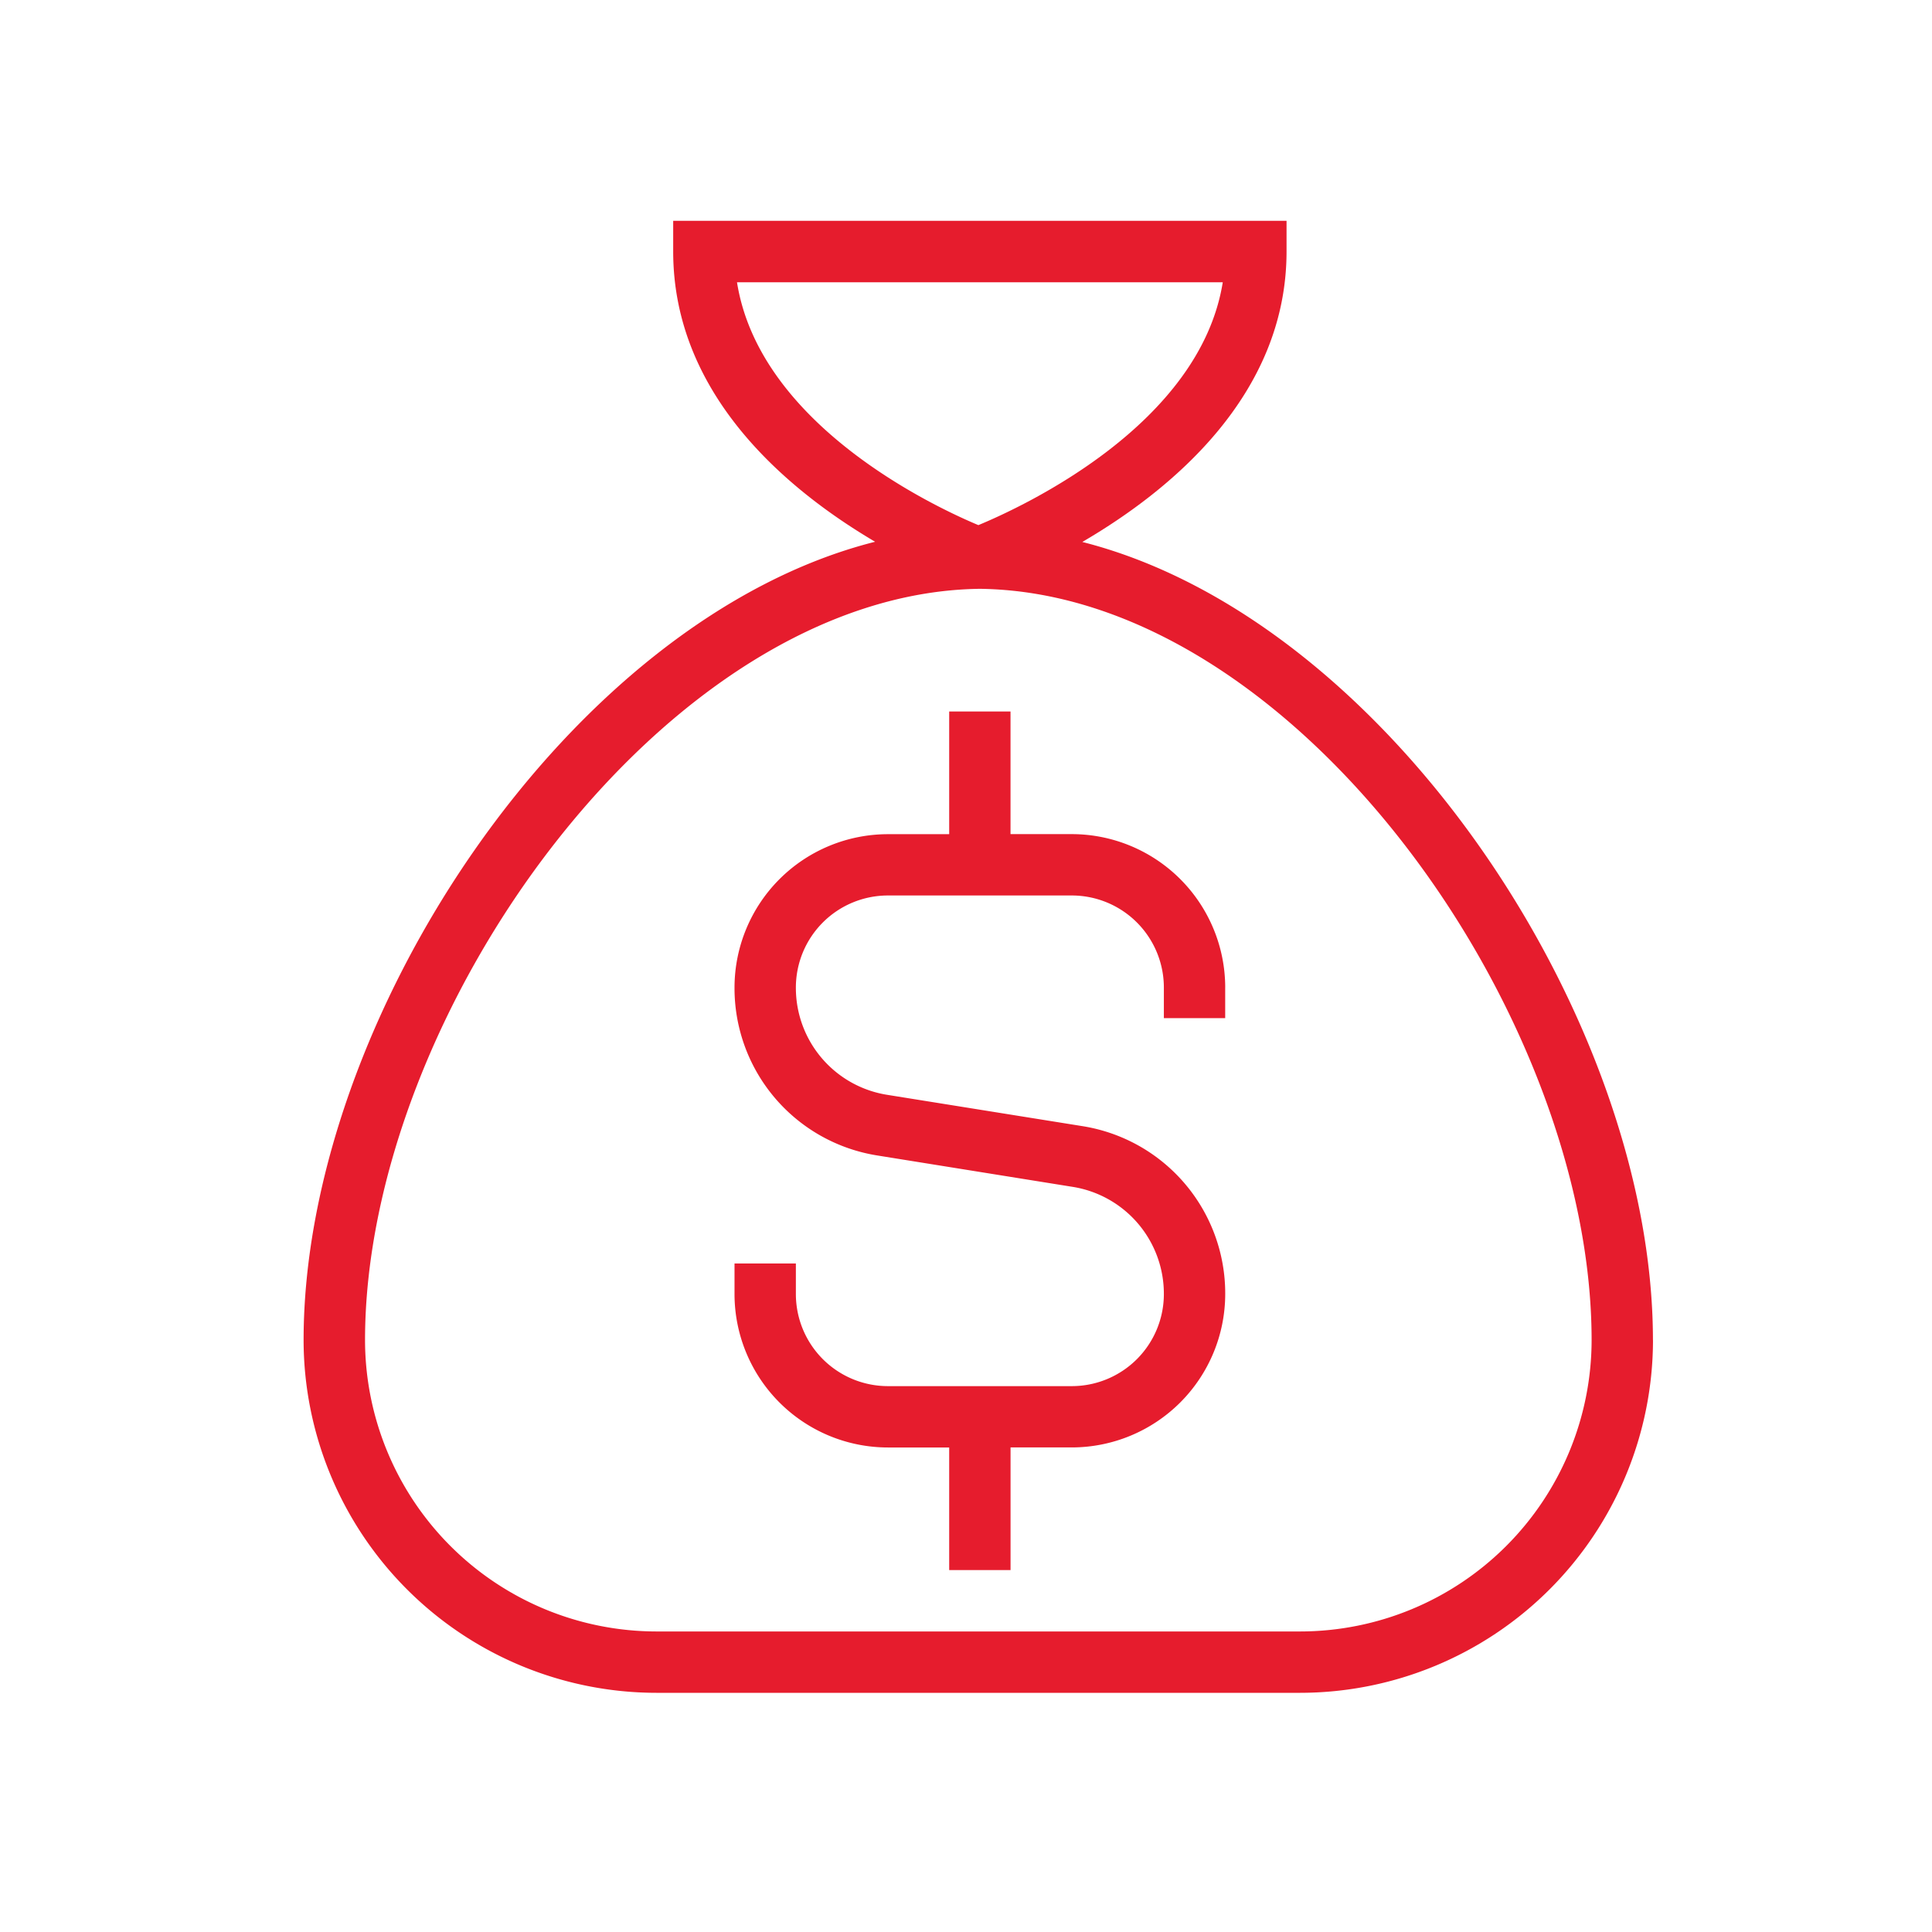 <svg xmlns="http://www.w3.org/2000/svg" width="70" height="70" viewBox="0 0 70 70">
  <g id="Excellent_Remuneration" data-name="Excellent Remuneration" transform="translate(13323 -17207)">
    <rect id="Rectangle_25784" data-name="Rectangle 25784" width="70" height="70" transform="translate(-13323 17207)" fill="none"/>
    <path id="sack-dollar_1_" data-name="sack-dollar (1)" d="M34.365,27.778v1.111H32.143V27.778a3.337,3.337,0,0,0-3.333-3.333H22.143a3.337,3.337,0,0,0-3.333,3.333,3.923,3.923,0,0,0,3.318,3.891L29.179,32.8a6.137,6.137,0,0,1,5.187,6.087,5.563,5.563,0,0,1-5.556,5.556H26.588v4.444H24.365V44.445H22.143a5.563,5.563,0,0,1-5.556-5.556V37.778H18.81v1.111a3.337,3.337,0,0,0,3.333,3.333H28.81a3.337,3.337,0,0,0,3.333-3.333A3.923,3.923,0,0,0,28.825,35l-7.051-1.133a6.137,6.137,0,0,1-5.187-6.087,5.563,5.563,0,0,1,5.556-5.556h2.222V17.778h2.222v4.444H28.81a5.563,5.563,0,0,1,5.556,5.556Zm15.5,12.778A12.794,12.794,0,0,1,37.085,53.334H13.752A12.794,12.794,0,0,1,.974,40.556c0-11.571,9.607-26.125,20.707-28.927-3.133-1.847-7.316-5.284-7.316-10.518V0H36.588V1.111c0,5.24-4.236,8.68-7.4,10.525C40.27,14.453,49.863,28.994,49.863,40.556ZM25.421,11.027c1.636-.678,8.029-3.644,8.856-8.8h-17.6c.816,5.158,7.127,8.122,8.747,8.8Zm22.22,29.529c0-11.831-10.778-27.082-22.165-27.222C14.09,13.476,3.2,28.725,3.2,40.556A10.568,10.568,0,0,0,13.752,51.111H37.085A10.568,10.568,0,0,0,47.641,40.556Z" transform="translate(-13312.974 17215)" fill="#e61c2d"/>
  </g>
</svg>
